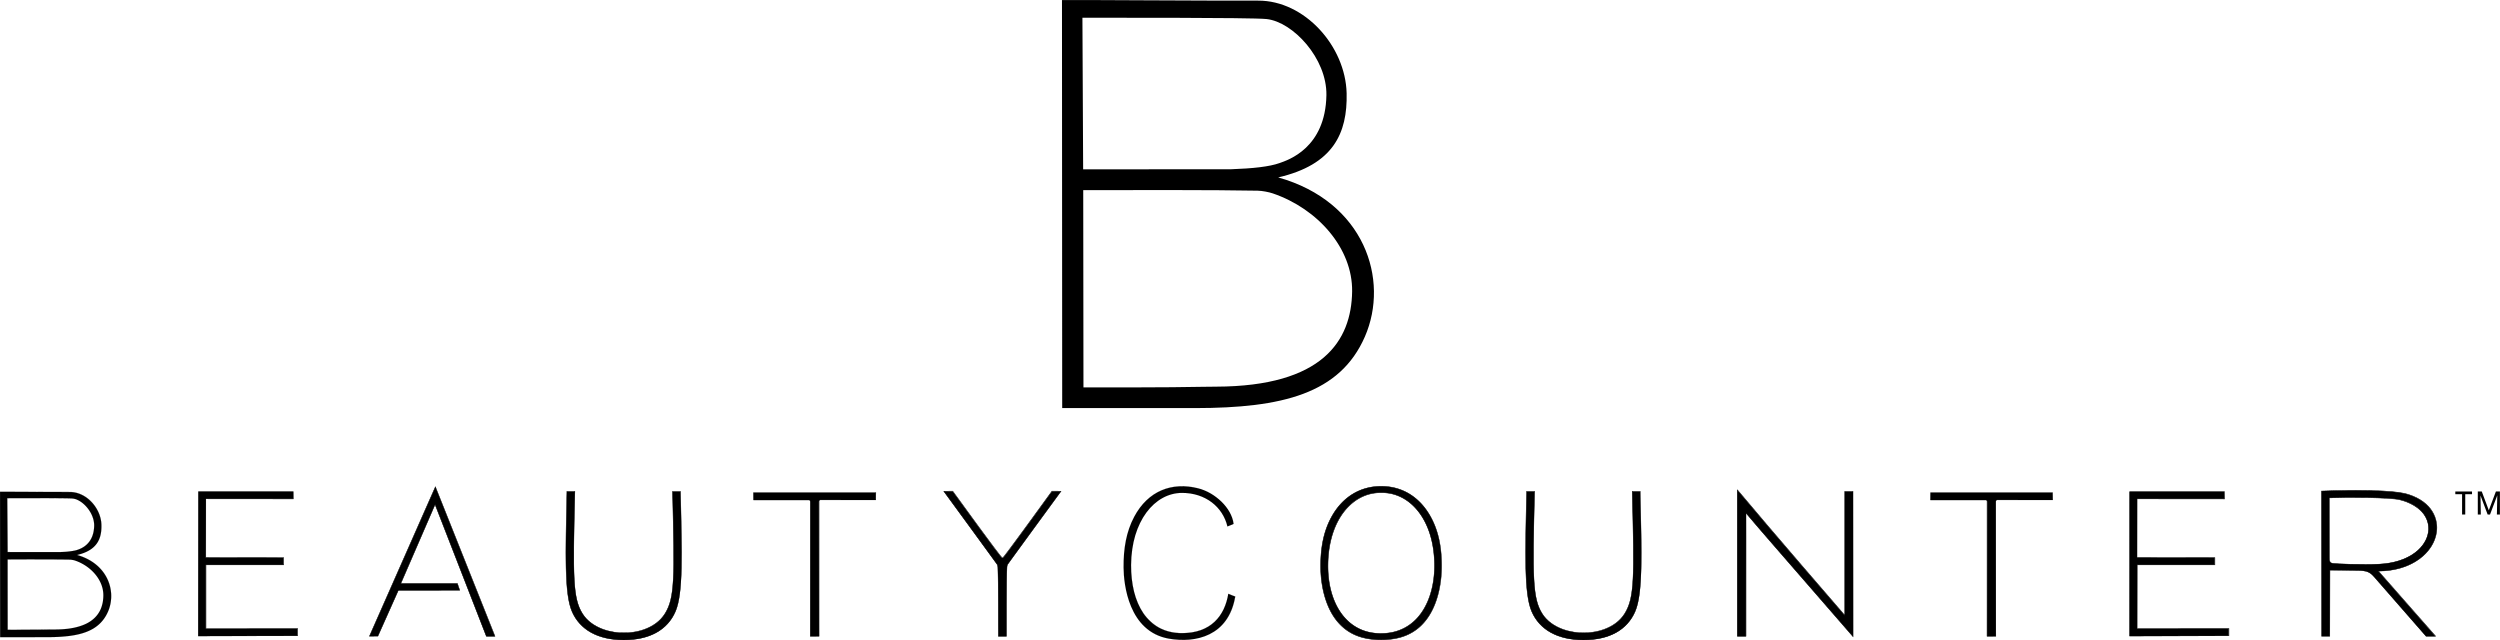 <svg id="47d2dc82-7113-4949-85f0-ac476b4eb88d" data-name="Layer 2" xmlns="http://www.w3.org/2000/svg" width="5539.2" height="1418.3" viewBox="0 0 5539.2 1418.3">
  <title>bc-logo</title>
  <g id="9d2989ba-212f-40ce-b134-b613764f6565" data-name="&lt;Group&gt;">
    <g id="a35d22ed-2dda-4ee7-8470-71d558661580" data-name="&lt;Group&gt;">
      <g id="5fb169c7-e761-4077-9faf-35542c40bb81" data-name="&lt;Group&gt;">
        <path d="M2832.1,393.1c121.4-28.1,153.7-97.2,151.6-186.5C2981.2,102.4,2890.7,1,2787.6,1.4S2365-.5,2353,.1l.5,904.1c20.2,0,138.8.2,294.7,0,192.9-.2,320.7-31.7,375.9-158.2S3022.9,446.7,2832.1,393.1ZM2398.3,39.3c28.7.1,375.4-.7,408.1,2.9,58.4,6.4,133.8,87.1,132.5,168.6-2,117.4-85,143.8-103.8,150.5-22.4,8-58.7,12-107.4,13.7,0,0-243.1.3-327.8.2Zm296.6,817.4-28.1.3c-92.3,1.8-191.8,1.2-266.2,1.3,0,0-.6-373.4-.5-437,104.9-.2,288.9-.7,386.6,1.2,10,.2,24.9,3.1,33.4,6,100.1,34.2,177,122,175.8,217.2C2994.4,755.1,2930.7,855.9,2694.9,856.7Z" transform="translate(0)"/>
      </g>
    </g>
  </g>
  <g>
    <g>
      <g>
        <g>
          <path d="M5269.7,1265.5c11.1,13,121.6,138.5,126.7,144.5h-21.2c-6.3-7-91.7-105.1-115-131.7-9.2-10.5-16.5-13.8-34.1-14-21.7-.2-44.3-1.1-63.9-1.1,0,50.4-.4,143-.4,146.5h-17.8c0-4.2,0-312.3,0-321.6,64.6-2.6,158.7-3.2,192.8,7.8C5445.5,1131.3,5405.7,1265,5269.7,1265.5Zm-108.4-162.4s0,107.8,0,131.4c-.1,8.2.1,12.6,7.6,13.7s66.4,3.5,103.3,1.6c123.7-6.6,146.3-118.2,44.6-142.7C5295.1,1102,5201.8,1101.5,5161.3,1103.2Z" transform="translate(0)"/>
          <path d="M5149.4,1410.1h-6v-.5c0-5-.1-318.8-.1-321.6v-.5h.6c38.9-1.6,77.2-2,107.9-1.3,41.1,1,69.8,4,85.1,9,52.9,17.2,66.8,55.1,62.1,84.9-3.5,22.5-17.2,43.5-38.6,59-23.6,17.1-54.5,26.4-89.5,26.7,7.3,8.5,38.3,43.7,68.3,77.7,28.4,32.3,55.2,62.7,57.7,65.6l.7.8h-22.5v-.2l-64.6-73.8-50.4-57.6c-9.2-10.6-16.5-13.6-33.8-13.7-9.5-.1-19.3-.1-28.8-.3-12.2-.3-23.7-.3-34.5-.3h-.1c0,40-.2,105.3-.3,133.3,0,7.2,0,11.5,0,12.2v.5h-12.8Zm-5-1h16.8c0-1.5-.2-5.7-.1-11.9.1-28.2.2-94.1.2-134.1h1.5c10.8,0,22.3.1,34.5.3l28.8.4c17.4.2,25.1,3.3,34.5,14l50.4,57.6,64.5,73.6h19.9l-56.9-64.8c-31.1-35.3-63.2-71.8-69-78.6l-.7-.8h1.1c35.3-.1,66.4-9.3,90-26.5,21.1-15.4,34.7-36.1,38.2-58.3,5.9-37.4-17.7-69.5-61.4-83.8-9.9-3.2-53-13.3-192.1-7.7C5144.4,1102.2,5144.4,1394.7,5144.4,1409.1Zm95.3-157.9c-32.2,0-65.9-1.6-70.7-2.3-8.2-1.2-7.9-6.4-7.9-14.2,0-23.4.2-130.4.2-131.4v-.5h.3c40.5-1.7,134-1.2,155.6,4s39.1,14.9,50.4,27.9,15.2,26.4,13.8,41.5c-1.7,18.4-12.4,35.8-30.2,49.1-19.8,14.8-47,23.5-78.7,25.2C5262.6,1250.9,5251.2,1251.1,5239.7,1251.1Zm-77.8-147.5c0,7.9,0,108.4,0,131-.1,8.4.2,12.2,7.2,13.2s66.3,3.5,103.2,1.6c31.5-1.7,58.5-10.3,78.2-25,17.6-13.1,28.1-30.3,29.8-48.4,1.4-14.8-3.3-28.9-13.6-40.7s-28.4-22.4-49.9-27.6S5202.5,1102,5161.8,1103.6Z" transform="translate(0)"/>
        </g>
        <g>
          <path d="M170.7,1229.7c43.3-10,54.7-34.6,54-66.4-.9-37.1-33.1-73.2-69.8-73.1s-150.5-.7-154.8-.5l.2,322h105c68.7-.1,114.2-11.3,133.9-56.3S238.7,1248.8,170.7,1229.7Zm-154.5-126c10.2,0,133.7-.3,145.3,1,20.8,2.3,47.7,31,47.2,60-.7,41.8-30.3,51.2-37,53.6s-20.9,4.3-38.3,4.9H16.7Zm105.6,291.1h-10c-32.9.6-68.3.4-94.8.5,0,0-.2-133-.2-155.7,37.4-.1,102.9-.2,137.7.4a46.8,46.8,0,0,1,11.9,2.1c35.6,12.2,63,43.5,62.6,77.4C228.5,1358.7,205.8,1394.5,121.8,1394.8Z" transform="translate(0)"/>
          <path d="M54.9,1411.8H.2v-.2L0,1089.7H58.1l96.8.2h.2a60,60,0,0,1,26.1,6.2,74.7,74.7,0,0,1,22.1,16.5c13.2,14.2,21.1,32.6,21.5,50.6s-3,31-10.5,41.4c-8.7,12-22.8,20.2-43.3,25,16.2,4.6,30.3,11.8,41.9,21.3a91.6,91.6,0,0,1,25,31.7,88,88,0,0,1,1.3,72.7,80.1,80.1,0,0,1-19.6,27.8c-8,7.3-17.4,12.9-29,17.3s-23.3,7-38.2,8.8a388.9,388.9,0,0,1-47.2,2.5Zm-54.6-.2H105.2a388.8,388.8,0,0,0,47.1-2.5c14.9-1.8,27.3-4.7,38.2-8.8s21-10,29-17.2a79.9,79.9,0,0,0,19.5-27.8,87.9,87.9,0,0,0-1.3-72.6,91.4,91.4,0,0,0-25-31.7c-11.7-9.6-25.8-16.7-42.1-21.3h0c20.6-4.8,34.8-12.9,43.5-25,7.5-10.4,10.9-23.9,10.5-41.3s-8.2-36.3-21.4-50.4a74.9,74.9,0,0,0-22.1-16.6,59.9,59.9,0,0,0-26.1-6.3h-.2c-19.5,0-60.5,0-96.8-.1H.2Zm48.4-16.2-12.2-.2L17,1395h.2V1240h-.4l8.2-.2c38.7-.1,97.1-.3,129.5.4a46.5,46.5,0,0,1,11.9,2.1,101.3,101.3,0,0,1,44.9,30.5,80.5,80.5,0,0,1,13.2,22.2,65.7,65.7,0,0,1,4.6,24.7c-.3,22.2-7.8,39.7-22.3,52.1-8.5,7.3-19.5,12.9-32.8,16.7s-32,6.3-52.1,6.4h-10C90.8,1395.4,69,1395.5,48.7,1395.5Zm-23-.2H36.5c23.4,0,50.2,0,75.5-.5h10.2c20-.1,37.4-2.2,51.9-6.4s24.2-9.4,32.7-16.7a60.4,60.4,0,0,0,17.1-23.9,78.8,78.8,0,0,0,5.1-28.1,65.6,65.6,0,0,0-4.6-24.7,80.5,80.5,0,0,0-13.2-22.1,101.1,101.1,0,0,0-44.8-30.5,47.1,47.1,0,0,0-11.9-2.1c-32.4-.6-90.8-.5-129.5-.5H16.9c0,22.4.2,151.7.2,155.5Zm5.1-172.1-14.1-.2h-.5V1104h.1l9.9-.2c31,0,125.4-.2,135.4.9a38.9,38.9,0,0,1,16.2,6.2,68.2,68.2,0,0,1,15.4,13.7,72.4,72.4,0,0,1,11.4,18.8,54.1,54.1,0,0,1,4.2,21.3c-.3,17.4-5.6,31.2-15.7,41.1a54.6,54.6,0,0,1-20.8,12.4l-.5.2c-7.5,2.7-19.7,4.1-38.3,4.8Zm-14,0H133.5c18.6-.6,30.7-2.2,38.2-4.9l.5-.2a54.5,54.5,0,0,0,20.8-12.4c10.1-9.9,15.3-23.7,15.6-41,.2-13.3-5.5-27.9-15.6-40a68.1,68.1,0,0,0-15.3-13.7c-5.5-3.5-11.1-5.7-16.2-6.3-10-1.1-104.4-1-135.4-1H16.3Z" transform="translate(0)"/>
        </g>
        <g>
          <path d="M649.9,1105.4H456.2s-.3,125.8-.3,130.1l172.3.2v15.9H456.1v141.2l203.1-.2v16.3l-220,.4.4-319.9h210Z" transform="translate(0)"/>
          <path d="M439,1409.6l.3-320.7h211v17h-.5l-193.3-.2c0,8.5,0,119.8,0,129.1l172.6.2V1252H456.9v140.2l202.7-.2h.5v17h-.5Zm1.3-319.8-.3,318.9,219.2-.4v-15.3H456V1251H628.2v-14.9l-172.6-.2-.2-.5c0-4.2-.2-128.8-.2-130.1v-.3H649.4v-15.1h-209Z" transform="translate(0)"/>
        </g>
        <g>
          <path d="M4929,1105.4H4735.2s-.3,125.8-.3,130.1l172.3.2v15.9H4735.1v141.2l203.1-.2v16.3l-220,.4.4-319.9h210.1Z" transform="translate(0)"/>
          <path d="M4718.2,1409.8V1089h211v17h-.5l-193.3-.2c0,8.5-.1,119.8,0,129.1l172.6.2V1252H4735.9v140.2l202.7-.2h.5v17h-.5Zm1.1-319.9-.3,318.9,219.2-.4v-15.3h-203v-.2l-.3-141.8h172.3v-14.9l-172.5-.2-.2-.5c0-4.2-.2-128.8-.2-130.1v-.3h194.2v-15.1h-209Z" transform="translate(0)"/>
        </g>
        <g>
          <path d="M4087.2,1363.4V1089h18.5c.1,14,.2,311.4.2,321.9-69.9-80.7-225.1-258.3-237.3-273.9,0,17-.4,234-.3,273h-19.1V1085.4C3927.2,1178.8,4087.2,1363.4,4087.2,1363.4Z" transform="translate(0)"/>
          <path d="M4106.2,1412l-.8-1L4018,1310.3c-67.6-77.7-137.4-158-149-172.3,0,6.5.2,25.3.1,50.3-.1,72.1,0,192.9,0,221.2v.5h-20V1084l.9,1.1c74.1,88.8,224.2,262.1,237.1,277V1088h19v.5c.1,13.7.1,307.4.1,322.2Zm-238-276.8.8,1.1c8.2,10.5,80.2,93.3,149.8,173.4l86.5,99.6c0-25.7-.1-301.7-.2-320.3h-17v275.8l-.9-1c-1.6-1.8-159.7-184.3-237.1-277V1409h17.6c-.1-29.2.2-148.9.3-220.7,0-27.1.1-47,.1-51.7Z" transform="translate(0)"/>
        </g>
        <g>
          <path d="M1669.9,1092c0,2-.1,11.8-.1,16H1792c1.2,0,3.4.1,3.4,3.8,0,49.8,0,288.5-.2,298.1h10.2l9.2-.2c-.2-9.6-.2-248.3-.2-298.1,0-3.7,2.3-3.9,3.4-3.9l122.6.2c0-4.2-.1-14-.1-16H1669.9Z" transform="translate(0)"/>
          <path d="M1796,1410.1h-1.3l.2-.5c.1-4.3.4-58.8.4-294.2v-3.7a4.2,4.2,0,0,0-1-2.8,3.4,3.4,0,0,0-2.3-.8H1669.3v-.4c0-2-.1-5.3-.1-8.5s-.1-6.6-.1-7.7v-.5h272v.5c0,1-.2,4.3-.2,7.7s-.1,6.4-.1,8.4v.4H1817.8a2.6,2.6,0,0,0-1.9.8,4.1,4.1,0,0,0-.6,2.8v3.7c0,235.4-.1,290,.1,294.2v.5H1796Zm-.1-1h18.4c-.1-7.1,0-65.1,0-293.8v-3.7c0-1.5.2-2.7.9-3.4a3.5,3.5,0,0,1,2.7-1h122c0-2,0-5.1-.1-8s-.1-5.9-.1-7.2H1670.4c0,1.4,0,4.2,0,7.2s0,6-.1,8H1792a4.4,4.4,0,0,1,3,1,4.7,4.7,0,0,1,1.3,3.4v3.7C1796.2,1343.9,1795.9,1402,1795.8,1409.1Z" transform="translate(0)"/>
        </g>
        <g>
          <path d="M4277.6,1092c0,2-.1,11.8-.1,16h122.1c1.2,0,3.4.1,3.4,3.8,0,49.8,0,288.5-.2,298.1H4413l9.2-.2c-.2-9.6-.2-248.3-.2-298.1,0-3.7,2.3-3.9,3.4-3.9l122.6.2c0-4.2-.1-14-.1-16H4277.6Z" transform="translate(0)"/>
          <path d="M4403.6,1410.1h-1.3l-.2-.5c.1-4.3.1-58.9.1-294.5v-3.4a4.2,4.2,0,0,0-.6-2.8,2.7,2.7,0,0,0-1.9-.8H4277v-.4c0-2,.1-5.4.1-8.6s.1-6.5.1-7.6v-.5h271v.5c0,1.1.1,4.3.2,7.8s.1,6.3.1,8.3v.4H4425.4a3.4,3.4,0,0,0-2.2.8,4.1,4.1,0,0,0-1,2.8v3.9c0,235.2.3,289.7.4,294v.5h-19.1Zm-.5-1h18.4c-.1-7.1-.4-65.1-.4-293.5v-3.9a4.7,4.7,0,0,1,1.3-3.4,4,4,0,0,1,2.9-1h122.2c0-2,0-5,0-7.9s0-5.9,0-7.3H4278.1c0,1.4,0,4.2,0,7.1s0,6.1-.1,8.1h121.6a3.7,3.7,0,0,1,2.6,1.1c.7.7.9,2,.9,3.6v3.4C4403.2,1343.9,4403.3,1402,4403.2,1409.1Z" transform="translate(0)"/>
        </g>
        <g>
          <path d="M2212,1410c-.1-12,.4-126.9-1.1-153.1-.1-2.4-.8-5.2-1.2-5.7-9.1-13-109.3-149.8-118.5-162.5H2111c9.8,13.2,105.7,146.5,109.6,147.5h1.4c2.2,0,93.2-126.2,108.8-147.5h20c-9.2,12.7-109.4,149.4-118.5,162.4-.4.5-1,3.5-1.2,5.8-1.5,26.2-1,141.1-1.1,153.1Z" transform="translate(0)"/>
          <path d="M2230.5,1410h-19v-.5c0-2.9,0-11.5,0-23.4,0-38.3.1-109.5-1.1-129.5a15.9,15.9,0,0,0-1.1-5.3c-6.5-9.3-57.8-79.4-91.8-125.9l-26.8-36.6-.6-.8,21.1-.3.2.2,12.3,16.9c25.4,35,92.8,127.8,97,130.2h1.2c3.6-2.7,63.5-85.1,92.3-124.8l16.2-22.3.2-.2,21.2.2-.6.8-26.2,35.8c-32.1,43.9-85.9,117.4-92.3,126.7a16.1,16.1,0,0,0-1.1,5.4c-1.2,20-1.1,91.2-1.1,129.5,0,11.9,0,20.6,0,23.4Zm-18-1h17c0-3.3,0-11.6,0-22.9,0-38.3-.1-109.5,1.1-129.5.1-2.2.7-5.2,1.3-5.9,6.4-9.2,60.2-82.8,92.3-126.7l25.6-35-18.7-.2-16,22c-68,93.6-91.5,125.2-93,125.2h-1.5c-3-.8-48.7-63.2-97.6-130.6l-12.1-16.7-18.6.3,26.2,35.8c34,46.4,85.3,116.6,91.7,125.9.6.7,1.2,3.7,1.3,5.8,1.2,20,1.1,91.3,1.1,129.5C2212.5,1397.4,2212.4,1405.7,2212.5,1409Z" transform="translate(0)"/>
        </g>
        <g>
          <path d="M3509.2,1418c56.7,0,96.4-22.4,113.9-63.1s14.2-126.9,11.2-265.9h-17.7s0,.9.1,3.4c4.4,186.5,4.7,232.5-16.8,267.1s-66.6,43.5-91.5,42.4h0c-24.1,1-70.2-8.3-91.5-42.6s-21.2-80.4-16.8-266.9c.1-2.5.1-3.4.1-3.4h-17.7c-2.9,139-5.9,226.1,11.2,265.9s57.2,63.1,113.9,63.1Z" transform="translate(0)"/>
          <path d="M3509.2,1418h-1.5c-28.2,0-52.4-5.5-71.9-16.3a96.2,96.2,0,0,1-42.5-47.1c-16.2-37.6-14.4-119.3-11.8-243l.5-23.1v-.5h18.6v.5s0,1.2-.1,3.7c-4.4,187.1-4.6,232.6,16.7,266.9,9.3,15,24.7,26.9,44.5,34.3,14.9,5.6,32.3,8.6,46.6,8,21.8,1,68.9-6.5,91.1-42.2s21.1-79.8,16.7-267c-.1-2.5-.1-3.6-.1-3.6v-.5h18.6v.5q.3,11.8.5,23.2c2.7,123.6,4.4,205.3-11.8,242.9a96.2,96.2,0,0,1-42.5,47.1C3561.6,1412.5,3537.4,1418,3509.2,1418Zm-126.2-329q-.2,11.6-.5,22.6c-2.7,123.5-4.4,205.1,11.7,242.5a95.3,95.3,0,0,0,42.1,46.6c19.3,10.8,43.4,16.2,71.4,16.2h1.5c28,0,52.1-5.5,71.4-16.2a95.3,95.3,0,0,0,42.1-46.6c16.1-37.4,14.3-119,11.7-242.5q-.2-11.1-.5-22.7h-16.7c0,.6,0,1.6.1,3.1,4.4,187.4,4.6,232.9-16.9,267.5-22.4,36.1-70,43.7-92,42.7-14.4.6-31.9-2.4-47-8.1-20-7.5-35.5-19.5-45-34.7-21.5-34.6-21.2-80.1-16.9-267.4,0-1.5.1-2.6.1-3.1Z" transform="translate(0)"/>
        </g>
        <g>
          <path d="M1382.8,1418c56.7,0,96.4-22.4,113.9-63.1s14.2-126.9,11.2-265.9h-17.7s0,.9.1,3.4c4.4,186.5,4.7,232.5-16.8,267.1s-66.6,43.5-91.5,42.4h0c-24.1,1-70.2-8.3-91.5-42.6s-21.2-80.4-16.8-266.9c.1-2.5.1-3.4.1-3.4h-17.7c-2.9,139-5.9,226.1,11.2,265.9s57.2,63.1,113.9,63.1Z" transform="translate(0)"/>
          <path d="M1382.8,1418h-1.5c-28.2,0-52.4-5.5-71.9-16.3a96.2,96.2,0,0,1-42.5-47.1c-16.2-37.6-14.4-119.3-11.8-242.9q.2-11.3.5-23.1v-.5h18.6v.5s0,1.2-.1,3.7c-4.4,187.1-4.6,232.6,16.7,266.9,9.3,15,24.7,26.9,44.5,34.3,14.9,5.6,32.3,8.6,46.6,8,21.8,1,68.9-6.5,91.1-42.2s21.1-79.8,16.7-267c-.1-2.5-.1-3.6-.1-3.6v-.5h18.6v.5q.2,11.8.5,23.1c2.7,123.6,4.4,205.3-11.8,242.9a96.2,96.2,0,0,1-42.5,47.1C1435.2,1412.5,1411,1418,1382.8,1418Zm-126.2-329-.5,22.7c-2.7,123.5-4.4,205.1,11.7,242.5a95.3,95.3,0,0,0,42.1,46.6c19.3,10.8,43.4,16.2,71.4,16.2h1.5c28,0,52.1-5.5,71.4-16.2a95.3,95.3,0,0,0,42.1-46.6c16.1-37.4,14.3-119,11.7-242.5l-.5-22.7h-16.7c0,.6,0,1.6.1,3.1,4.4,187.4,4.6,232.9-16.9,267.5-22.4,36.1-70,43.7-92,42.7-14.4.6-31.9-2.4-47-8.1-20-7.5-35.5-19.5-45-34.7-21.5-34.6-21.2-80.1-16.9-267.4,0-1.5.1-2.6.1-3.1Z" transform="translate(0)"/>
        </g>
        <g>
          <path d="M2617.7,1402.9c-76-.6-112.1-67-111.6-151,.6-97.1,52.3-159.8,113-159.8,51.4,0,90.2,30.7,100.5,74.4,2.4-.7,13.6-5.6,13.6-5.6-3.9-35.6-41.5-69.5-77.6-78.7-59.1-15.1-112,5.6-142.4,62.5-17.8,33.3-24.1,70.9-23.7,113.2.3,36.4,11,141.4,100.3,157.1,59.1,10.4,132.1-5.4,147-93.3-1.5-.3-15.3-6-15.3-6C2713.7,1363.9,2683.6,1403.4,2617.7,1402.9Z" transform="translate(0)"/>
          <path d="M2621.4,1417.8a182.6,182.6,0,0,1-31.5-2.8c-20.7-3.6-38.7-12.4-53.4-26.1-12.4-11.5-22.5-26.6-30.2-44.8-14.8-34.9-16.7-72-16.8-86.3-.2-22.4,1.4-42,5-60a188.8,188.8,0,0,1,18.7-53.2,142,142,0,0,1,26.8-35.9,112.8,112.8,0,0,1,33.7-22.4,114.4,114.4,0,0,1,39.1-8.9,143.5,143.5,0,0,1,42.9,4.6c17.8,4.6,36.4,15.3,50.9,29.5s24.9,32.6,26.8,49.3h0c-.1,0-11.3,4.9-13.7,5.6h-.1a94.2,94.2,0,0,0-12.8-30,93,93,0,0,0-22-23.5c-18-13.6-40.7-20.8-65.6-20.8-30.2,0-58.3,15.4-79,43.4-10.5,14.2-18.8,31.2-24.6,50.3s-9.2,42.3-9.4,65.9c-.1,21.2,2.1,41,6.5,58.9s11.5,34.5,20.6,47.8,21.2,24.7,34.9,32.2,31.1,11.9,49.5,12h1.3c30.3,0,54.6-8.5,72.4-25.3a92.5,92.5,0,0,0,19.9-27.8,128,128,0,0,0,10.3-34h.1c.1.1,13.8,5.6,15.3,6h.1c-5.7,33.8-20.4,59.3-43.7,75.7-13.9,9.8-30.7,16.2-49.9,19A155,155,0,0,1,2621.4,1417.8Zm-2.1-340.4-6.5.2a114.2,114.2,0,0,0-39,8.9,112.7,112.7,0,0,0-33.7,22.3,141.9,141.9,0,0,0-26.8,35.8,188.7,188.7,0,0,0-18.7,53.2c-3.6,18-5.2,37.6-5,60,.1,14.3,2,51.4,16.8,86.3,7.7,18.2,17.9,33.2,30.2,44.7,14.7,13.6,32.6,22.4,53.3,26a171.8,171.8,0,0,0,53.5,1.3c19.2-2.8,35.9-9.1,49.8-19,23.2-16.4,37.9-41.8,43.6-75.5-1.7-.5-13.9-5.4-15.1-5.9a128.1,128.1,0,0,1-10.3,34,92.7,92.7,0,0,1-19.9,27.9c-17.8,16.8-42.2,25.3-72.5,25.3h-1.3c-18.4-.1-35.1-4.2-49.6-12s-25.5-18.3-34.9-32.2-16-29.4-20.6-47.8-6.7-37.7-6.5-59c.1-23.6,3.3-45.8,9.4-66s14.1-36.2,24.6-50.4c20.8-28,48.9-43.5,79.1-43.5,25,0,47.7,7.2,65.7,20.8a93.2,93.2,0,0,1,22,23.5,94.3,94.3,0,0,1,12.8,30c2.4-.8,12.7-5.2,13.5-5.6-1.9-16.7-11.3-34.1-26.7-49.2s-33-24.9-50.8-29.4A147,147,0,0,0,2619.4,1077.5Z" transform="translate(0)"/>
        </g>
      </g>
      <g>
        <path d="M1077.6,1410h19.1l-132-331.3L818.5,1409.7l18.8-.3,45.3-101.5,136-.2-5.2-15.1H888.1L964,1117.9Z" transform="translate(0)"/>
        <path d="M817.8,1410.1l.3-.7,146.6-332.2.4,1.1,132,331,.3.7h-20.2L963.9,1119l-75,173.2h124.9l5.5,16.1-136.4.2-45.3,101.4Zm146.9-330.3L819.3,1409l17.7-.4L882.3,1307H1018l-4.9-14H887.4l.3-.7L964,1116.3l114,292.7h18Z" transform="translate(0)"/>
      </g>
      <g>
        <path d="M3169.7,1144.6c-24.8-44.7-64.1-67.1-109.5-67.2s-84.6,22.5-109.5,67.2c-18.5,33.3-25,70.9-24.5,113.2.3,36.4,10.6,140.5,103.3,157a164,164,0,0,0,61.3,0c92.8-16.5,103-120.6,103.3-157C3194.6,1215.5,3188.2,1177.9,3169.7,1144.6Zm-109.1,258.8h-.9c-78.3.2-119-70-117.4-154.4,1.8-98.9,55-158.6,118-157.4h0c63-1.1,116.2,58.6,118,157.4C3179.7,1333.4,3138.7,1403.7,3060.6,1403.4Z" transform="translate(0)"/>
        <path d="M3060.2,1418.3a187,187,0,0,1-30.8-2.9c-40-7.1-69.2-31.1-86.7-71.3-14.4-33.2-16.9-68.2-17.1-86.1-.4-46.4,7.4-82.4,24.6-113.5,24.1-43.4,63.1-67.3,109.9-67.5s85.8,24.1,109.9,67.5c17.2,31,25.1,67.1,24.6,113.5-.2,17.9-2.6,52.9-17.1,86.1-17.5,40.2-46.7,64.2-86.7,71.3A187,187,0,0,1,3060.2,1418.3Zm0-340.4c-46.4.2-85.1,24-109,67-17.1,30.9-24.9,66.8-24.5,113,.2,17.8,2.6,52.7,17,85.7,17.3,39.9,46.3,63.7,86,70.7a163.4,163.4,0,0,0,61.1,0c39.7-7.1,68.6-30.9,86-70.7,14.4-33,16.8-67.9,17-85.7.4-46.2-7.3-82.1-24.5-113h0C3145.4,1101.9,3106.6,1078.1,3060.2,1077.9Zm.8,326.1h-1.9c-30.4,0-56-10.4-76.2-30.9-27.4-27.8-42-71.9-41.1-124.1,1-54.5,17.8-100.3,47.5-128.9,20.2-19.5,44.9-29.5,71.3-29h1.7c30.9,0,59.5,14.7,80.6,41.4,22.7,28.9,35.2,69.1,36,116.4.9,51.1-14.2,96.3-41.4,123.9C3117.5,1393.2,3091.1,1404,3061.1,1404Zm-.5-1c29.9.1,56.3-10.6,76.3-30.8,27-27.4,42-72.3,41.1-123.1-.8-47.1-13.2-87.1-35.8-115.8-21.2-27-50.2-41.6-81.4-41.1h-1.9c-25.5,0-49.2,9.9-68.7,28.7-29.4,28.4-46.2,73.9-47.2,128.2-.9,51.9,13.6,95.8,40.8,123.4,20,20.3,45.4,30.6,75.5,30.6h1.4Z" transform="translate(0)"/>
      </g>
    </g>
    <g>
      <path d="M5462.2,1095v45h-7v-45h-15v-6h37v6Z" transform="translate(0)"/>
      <path d="M5532.3,1140c0-1,.9-42.6.9-42.6l-16.1,42.6h-5.3l-15.8-42s.7,41,.7,42h-6.7v-51h8.8l15.6,41.7,15.7-41.7h8.9v51Z" transform="translate(0)"/>
    </g>
  </g>
</svg>
